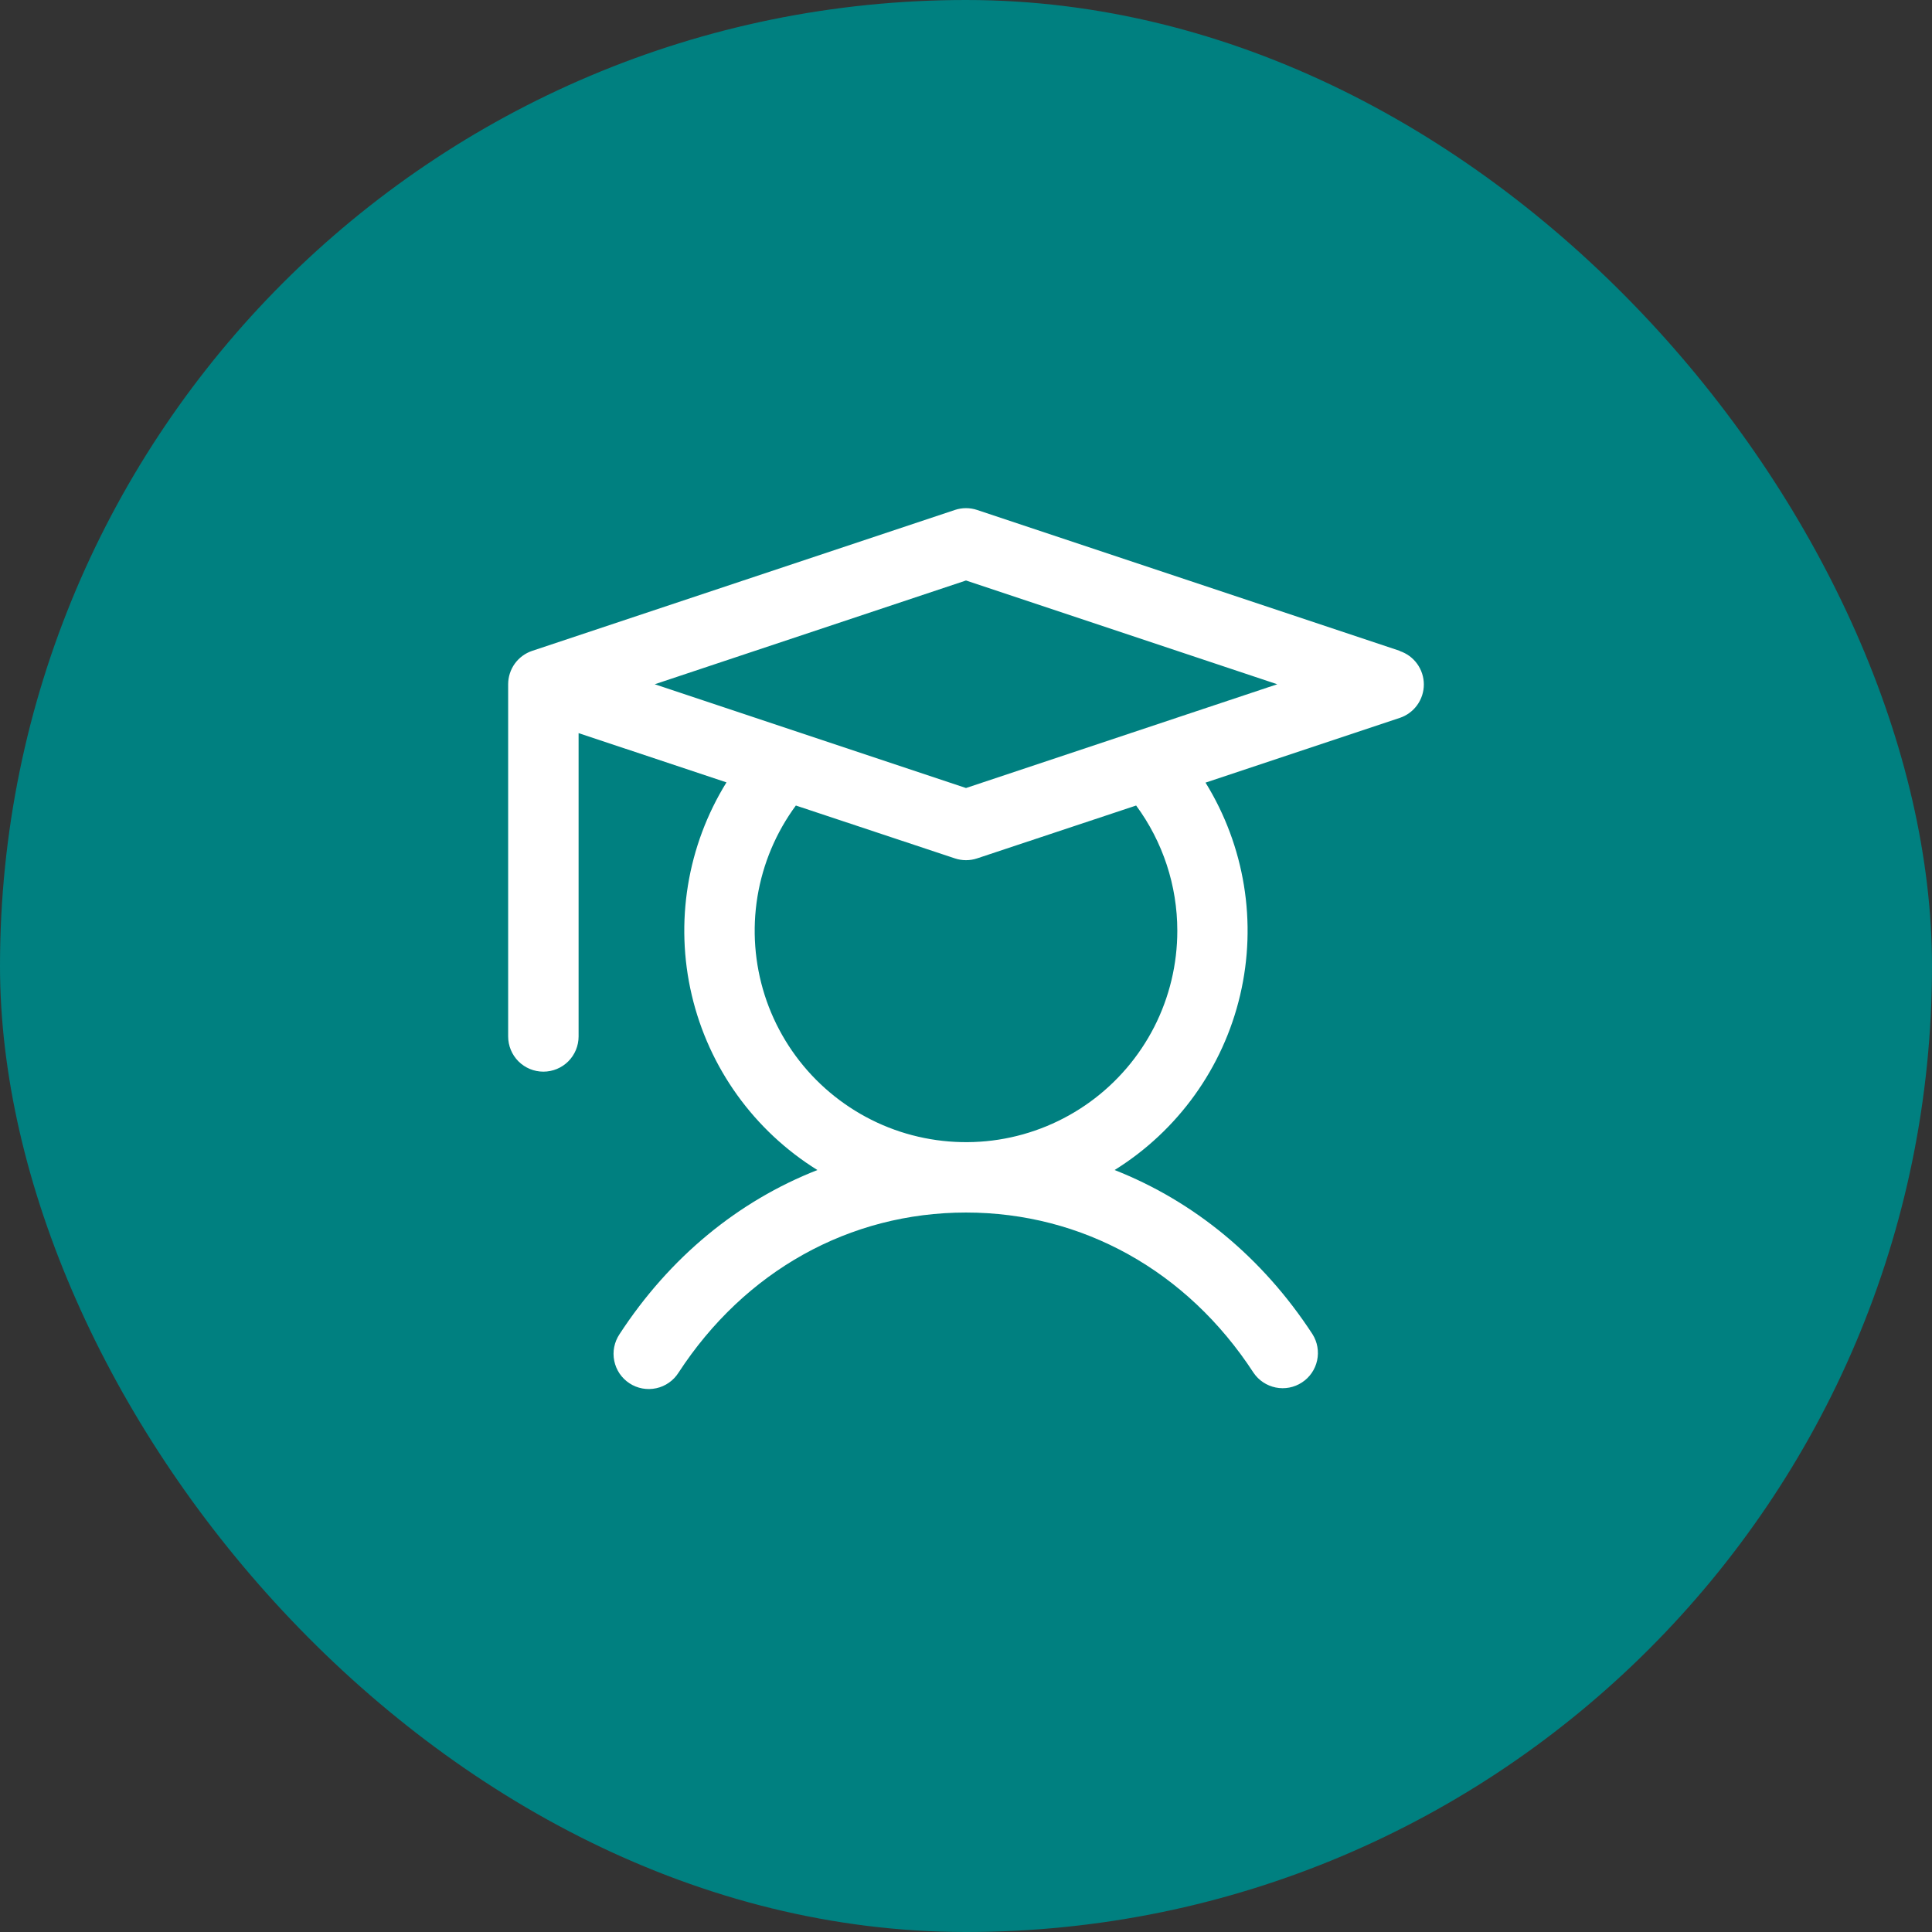 <svg xmlns="http://www.w3.org/2000/svg" width="48" height="48" viewBox="0 0 48 48" fill="none"><rect x="0" y="0" width="48" height="48" fill="#333333" stroke="none"/><rect width="48" height="48" rx="24" fill="#008080"></rect><path d="M34.777 16.17L24.277 12.67C24.097 12.61 23.903 12.61 23.723 12.67L13.223 16.17C13.049 16.228 12.898 16.339 12.79 16.488C12.683 16.637 12.625 16.816 12.625 17V25.75C12.625 25.982 12.717 26.205 12.881 26.369C13.045 26.533 13.268 26.625 13.5 26.625C13.732 26.625 13.955 26.533 14.119 26.369C14.283 26.205 14.375 25.982 14.375 25.75V18.214L18.049 19.438C17.073 21.015 16.762 22.915 17.186 24.721C17.609 26.526 18.732 28.09 20.308 29.069C18.339 29.841 16.637 31.237 15.392 33.147C15.328 33.243 15.283 33.351 15.26 33.465C15.237 33.579 15.238 33.696 15.261 33.81C15.284 33.923 15.329 34.031 15.394 34.127C15.46 34.223 15.543 34.305 15.64 34.368C15.737 34.432 15.846 34.475 15.96 34.496C16.074 34.517 16.191 34.515 16.305 34.49C16.418 34.466 16.525 34.419 16.62 34.352C16.715 34.286 16.796 34.201 16.858 34.103C18.506 31.574 21.109 30.125 24 30.125C26.891 30.125 29.494 31.574 31.142 34.103C31.27 34.294 31.469 34.426 31.694 34.472C31.919 34.518 32.154 34.473 32.346 34.347C32.539 34.222 32.674 34.026 32.723 33.801C32.772 33.576 32.731 33.341 32.608 33.147C31.363 31.237 29.655 29.841 27.692 29.069C29.266 28.09 30.388 26.527 30.811 24.723C31.235 22.919 30.925 21.02 29.951 19.444L34.777 17.836C34.951 17.778 35.103 17.666 35.21 17.517C35.317 17.368 35.375 17.189 35.375 17.006C35.375 16.822 35.317 16.643 35.21 16.494C35.103 16.345 34.951 16.233 34.777 16.175V16.17ZM29.25 23.125C29.25 23.955 29.054 24.773 28.677 25.513C28.299 26.252 27.752 26.891 27.08 27.378C26.408 27.865 25.63 28.186 24.81 28.314C23.99 28.442 23.151 28.373 22.362 28.115C21.574 27.856 20.858 27.413 20.273 26.824C19.689 26.235 19.252 25.516 18.999 24.725C18.747 23.934 18.685 23.095 18.819 22.276C18.954 21.457 19.28 20.682 19.773 20.013L23.723 21.326C23.903 21.386 24.097 21.386 24.277 21.326L28.227 20.013C28.892 20.915 29.25 22.005 29.25 23.125ZM24 19.578L16.267 17L24 14.422L31.733 17L24 19.578Z" fill="white"></path></svg>